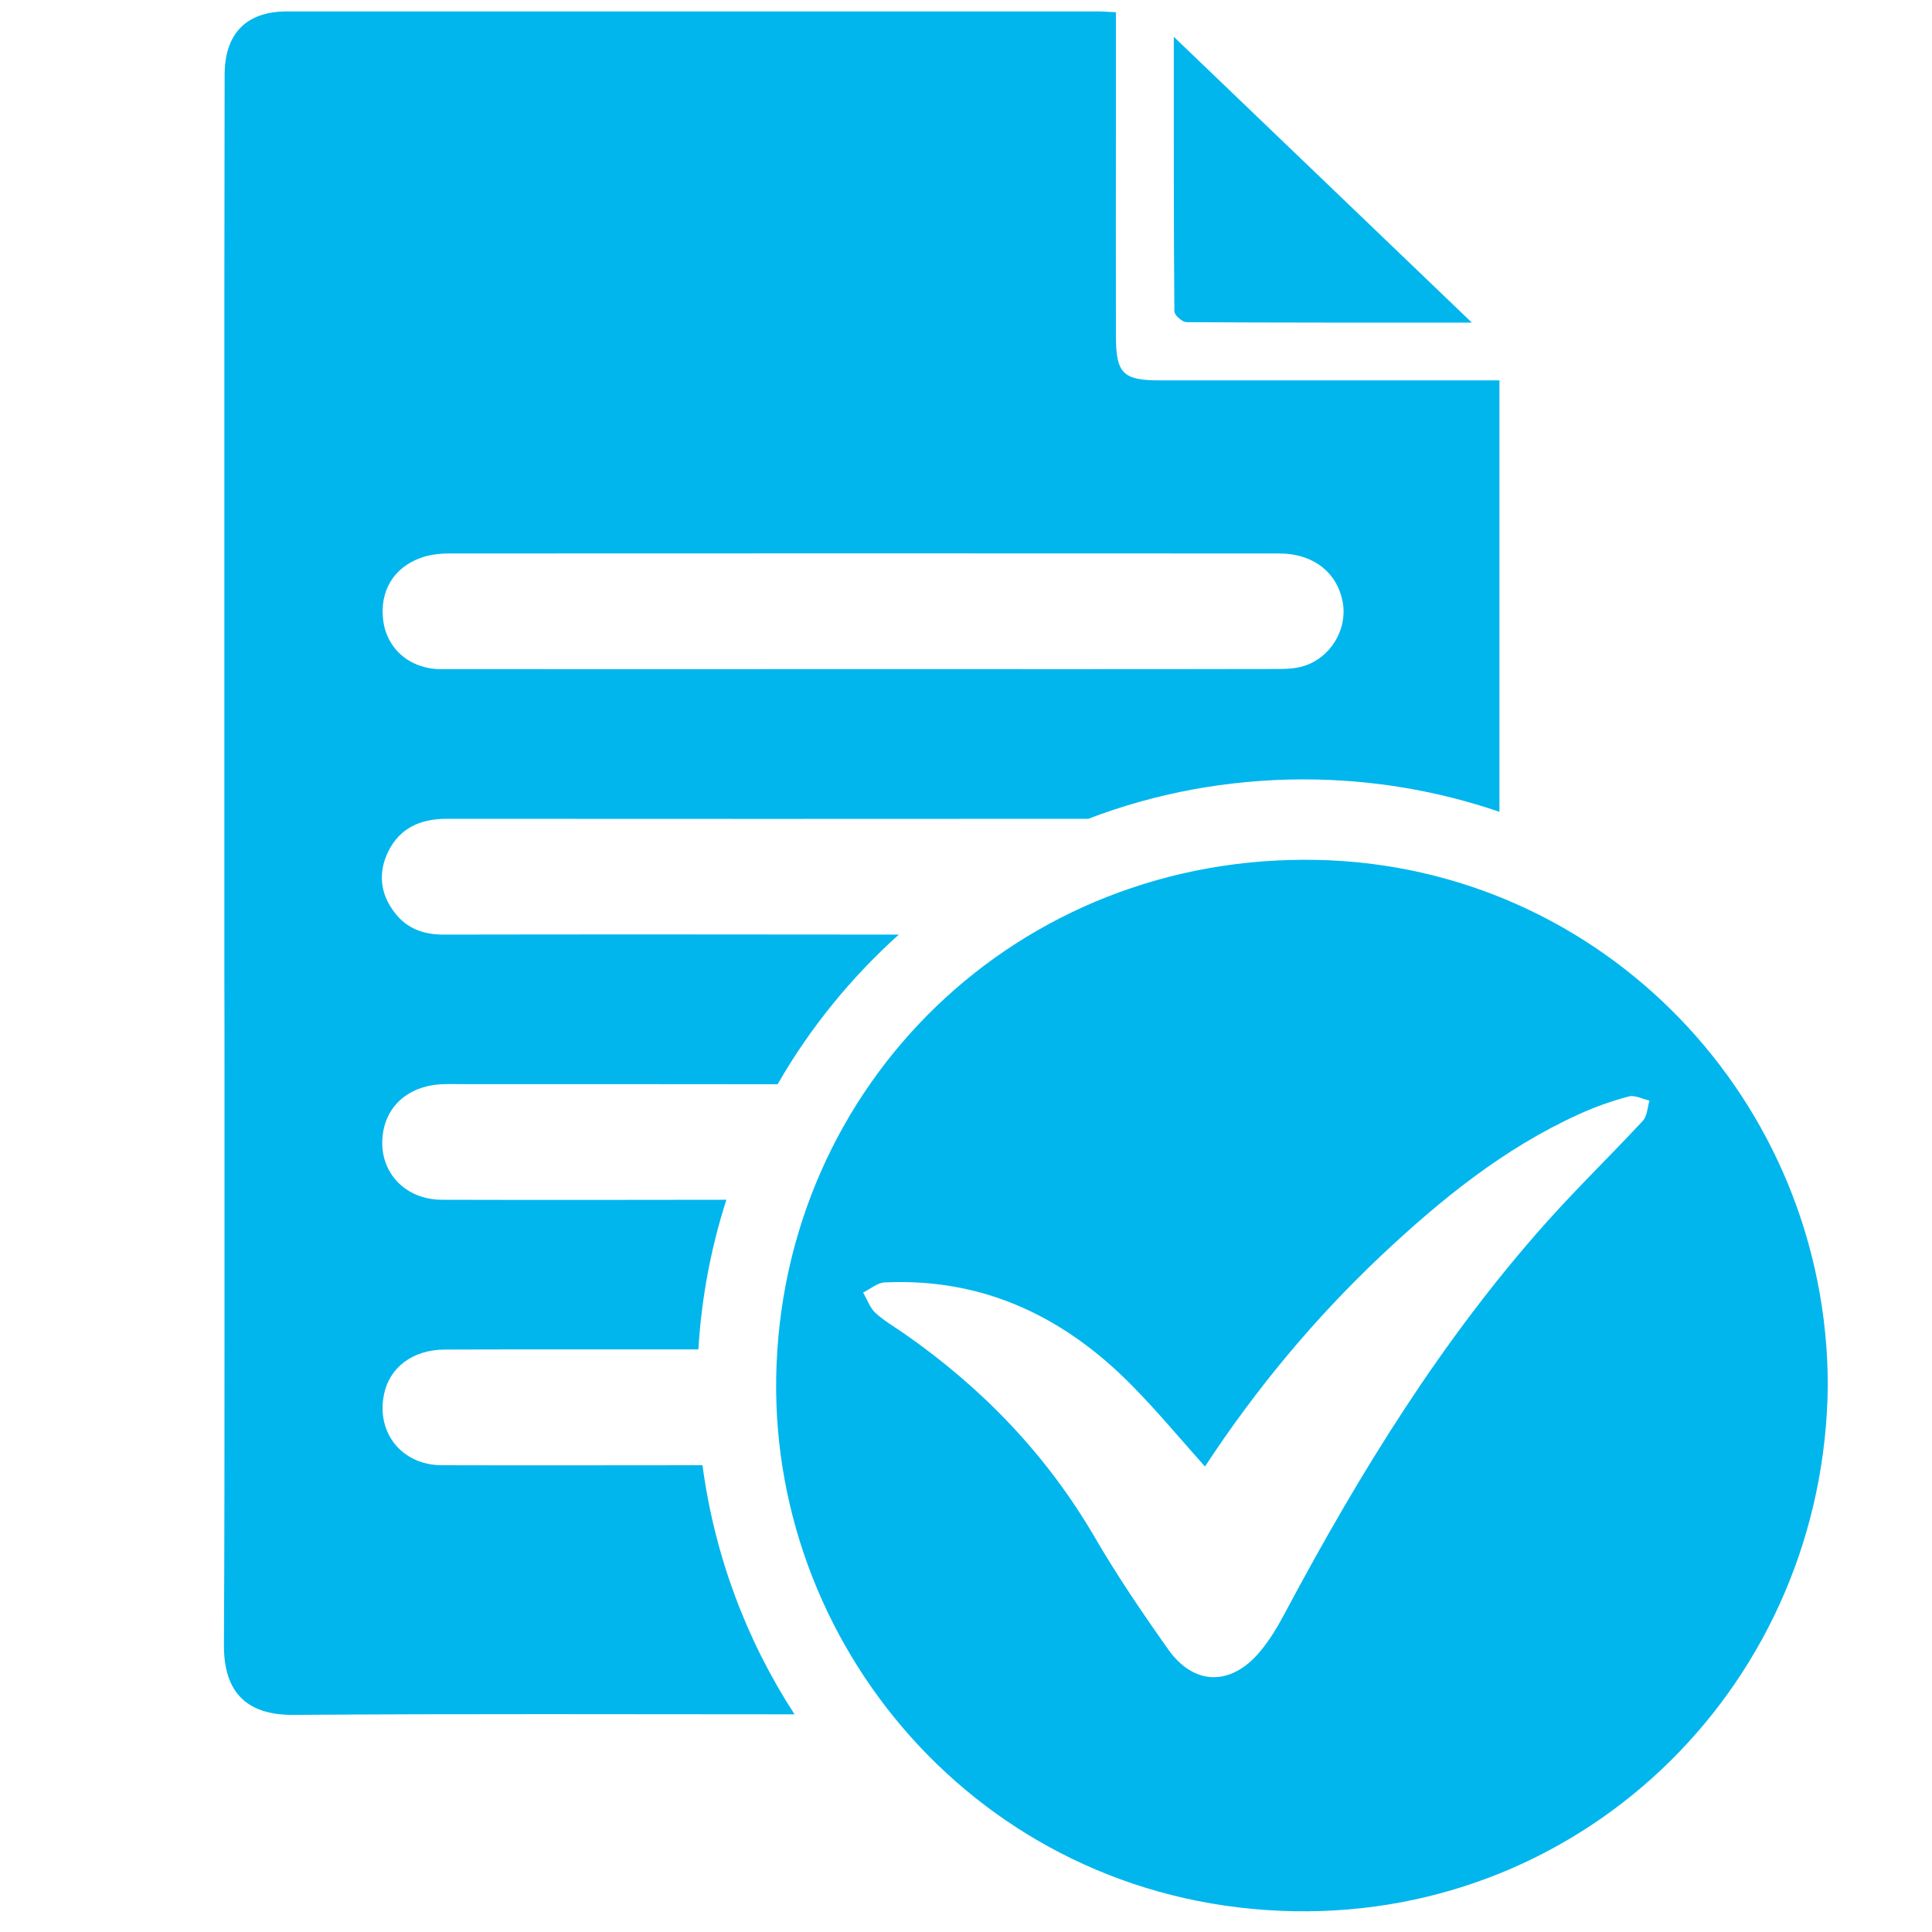 <?xml version="1.0" encoding="UTF-8"?>
<!DOCTYPE svg PUBLIC "-//W3C//DTD SVG 1.1//EN" "http://www.w3.org/Graphics/SVG/1.1/DTD/svg11.dtd">
<!-- Creator: CorelDRAW 2021.5 -->
<svg xmlns="http://www.w3.org/2000/svg" xml:space="preserve" width="135.467mm" height="135.467mm" version="1.1" style="shape-rendering:geometricPrecision; text-rendering:geometricPrecision; image-rendering:optimizeQuality; fill-rule:evenodd; clip-rule:evenodd"
viewBox="0 0 13546.66 13546.66"
 xmlns:xlink="http://www.w3.org/1999/xlink"
 xmlns:xodm="http://www.corel.com/coreldraw/odm/2003">
 <defs>
  <style type="text/css">
   <![CDATA[
    .fil0 {fill:#00B6ED;fill-rule:nonzero}
   ]]>
  </style>
 </defs>
 <g id="Warstwa_x0020_1">
  <path class="fil0" d="M9236.89 6029.47c-2100.71,-44.89 -3760.55,1575.05 -3794.46,3629.88 -31.92,1948.1 1504.22,3704.68 3632.86,3741.59 2060.83,35.91 3722.62,-1614.93 3740.68,-3690.72 -4.14,-1993.99 -1579.11,-3637.86 -3579.08,-3680.75l0 0zm2282.26 1829.39c-219.44,236.41 -452.86,462.86 -668.31,703.24 -739.15,825.92 -1314.7,1761.57 -1834.39,2735.13 -53.87,101.74 -112.72,203.49 -187.53,290.26 -202.5,236.41 -458.85,230.43 -637.4,-21.93 -181.53,-256.36 -359.1,-517.7 -516.7,-789.02 -338.15,-578.55 -789.02,-1046.37 -1335.65,-1426.41 -68.82,-47.89 -141.64,-89.78 -202.49,-145.64 -37.89,-36.9 -56.85,-93.77 -84.79,-141.64 49.88,-23.94 98.76,-67.83 149.64,-70.83 696.24,-32.92 1267.81,243.4 1744.61,732.16 170.56,173.57 327.17,362.09 502.73,558.6 363.08,-552.61 772.06,-1041.38 1237.9,-1481.27 415.96,-391.03 856.83,-749.12 1381.53,-987.53 112.71,-51.87 231.41,-93.76 351.11,-125.68 42.88,-11.97 97.75,17.95 146.63,28.92 -14.97,47.89 -15.96,107.73 -46.88,141.64l-0.01 0z"/>
  <path class="fil0" d="M8130.68 2666.95c-256.37,0 -305.24,-47.9 -306.25,-309.3 -0.99,-522.65 0,-1045.29 0,-1569.01l0 -702.16c0,0 -2.98,-1.07 -4.97,-1.07 -52.88,-2 -83.79,-5.05 -115.72,-5.05l-5693.68 0c-282.29,0 -433.91,154.72 -434.9,440.91 0,240.43 -1.01,479.8 -1.01,720.23 0,270.28 -0.98,541.62 -0.98,811.9l0 4770.08c0.98,270.32 0.98,541.63 0.98,811.95l0 1744.62c0,718.19 0,1435.4 -3.99,2153.59 -2,348.12 175.56,492.75 486.78,490.76 1171.06,-8.98 2342.11,-3.99 3514.16,-3.99 -335.16,-515.7 -560.58,-1109.22 -645.37,-1746.6 -609.46,0 -1218.94,1.99 -1829.39,0 -276.32,-1 -456.87,-224.44 -405.01,-490.77 36.92,-193.52 200.51,-319.2 426.94,-320.2 592.51,-1.99 1186.01,-0.99 1778.54,-0.99 21.93,-363.1 88.76,-715.21 196.51,-1049.36 -664.34,0.99 -1329.66,1.99 -1994,0 -256.35,0 -435.9,-189.53 -417.95,-431.93 16.96,-229.42 191.52,-378.04 445.88,-379.04 775.05,0 1550.11,0 2325.16,1 226.42,-394 514.7,-748.12 849.86,-1049.37 -1064.33,-0.99 -2128.66,-1.98 -3192.97,0 -139.65,0 -255.35,-41.88 -340.15,-151.62 -103.74,-132.66 -119.7,-281.29 -46.88,-430.91 81.8,-166.59 228.43,-229.42 409.97,-229.42 1500.23,0.99 2999.45,0.99 4498.69,0 234.41,-89.78 478.79,-158.61 731.16,-205.48 252.36,-45.89 511.71,-70.83 777.05,-70.83 480.79,0 943.63,79.8 1374.54,227.43l0 -3025.37 -2383 0 0 0zm1017.43 2000.95c-58.84,19.95 -126.67,22.94 -190.52,22.94 -966.57,1.98 -1933.13,0.99 -2899.71,0.99 -966.57,0 -1981.02,0.99 -2970.53,0 -50.87,0 -98.76,-8.97 -142.64,-23.93 -141.65,-47.88 -240.4,-168.58 -258.35,-322.19 -23.94,-201.5 73.81,-364.09 258.35,-431.92 14.96,-5.99 29.93,-9.97 45.89,-14.97 47.87,-11.97 99.74,-17.95 150.61,-17.95 1943.12,-1 3885.24,-1 5828.36,0 242.38,0 412.96,137.66 446.87,352.12 28.93,182.54 -86.79,376.05 -268.33,434.91l0 0z"/>
  <path class="fil0" d="M8317.21 2258.94c652.36,3.98 1303.72,3.06 2002.96,3.06 -708.23,-679.37 -1385.52,-1328.73 -2089.76,-2003.96 0,669.26 -0.99,1297.66 4,1925.14 0,25.86 53.87,74.84 82.8,74.84l0 0.92z"/>
 </g>
</svg>
